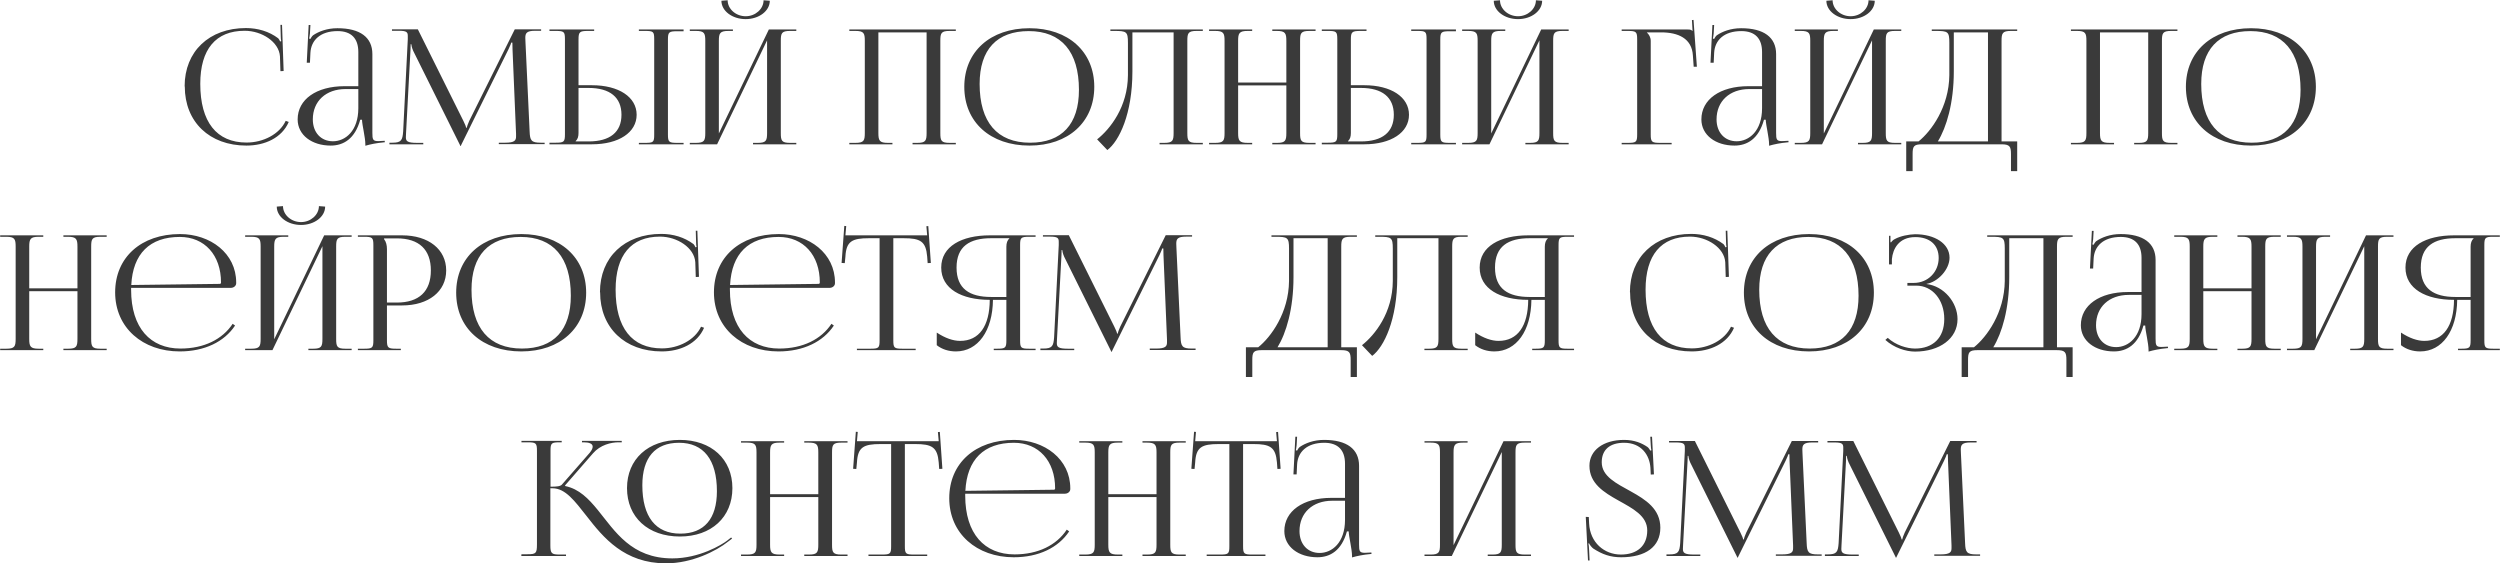 <?xml version="1.0" encoding="UTF-8"?> <svg xmlns="http://www.w3.org/2000/svg" width="5769" height="1300" viewBox="0 0 5769 1300" fill="none"> <path d="M426.413 199.612L426.044 199.244C426.044 118.548 482.79 64.751 567.539 64.751C594.806 64.751 620.967 72.489 641.97 88.333C643.813 90.175 645.287 93.123 646.392 95.702L648.971 94.966C648.235 92.018 647.866 87.965 647.866 84.28L647.129 57.381H650.814L654.499 163.87L647.129 164.239L646.024 129.971C643.813 96.808 604.386 71.015 564.591 71.015C497.897 71.015 462.155 113.758 462.155 193.348C462.155 281.414 499.739 328.947 569.013 328.947C607.334 328.947 644.918 309.786 659.289 278.834L666.29 281.414C650.445 318.261 611.019 335.948 568.644 335.948C483.526 335.948 426.413 281.414 426.413 199.612ZM826.87 198.875V120.022C826.87 88.333 810.288 71.752 778.968 71.752C738.804 71.752 717.801 93.123 716.327 121.864L715.222 144.71H707.853L712.274 57.75H716.327L715.222 77.279C714.485 82.437 714.117 86.491 713.38 89.07L716.327 89.807C716.696 88.701 720.012 83.174 722.592 81.332C735.12 72.857 754.28 65.119 778.6 65.119C830.923 65.119 859.296 86.122 859.296 124.812V306.838C859.296 321.577 860.401 325.631 872.561 325.631C875.14 325.631 877.719 325.262 880.667 325.262L887.668 324.894L888.037 328.21C868.139 330.052 854.505 333 843.083 336.316V333.368C843.083 316.787 835.713 289.152 835.345 276.255H831.291C819.132 320.472 792.602 335.948 763.124 335.948C719.644 335.948 686.85 311.628 686.85 275.518C686.85 229.459 729.961 198.875 795.181 198.875H826.87ZM826.87 205.508H797.392C752.069 205.508 721.855 233.512 721.855 275.518C721.855 305.733 740.647 325.999 768.282 325.999C796.655 325.999 826.87 302.417 826.87 249.725V205.508ZM898.639 333V329.315H905.271C925.906 329.315 928.854 323.788 930.328 303.154L941.013 90.544V82.806C941.013 74.331 938.434 71.015 920.747 71.015H904.534V67.698H964.227L1069.24 278.834C1072.93 286.204 1075.51 292.468 1075.51 294.679H1077.35C1077.35 292.468 1080.3 284.361 1082.88 278.834L1187.89 67.698H1248.69V71.015H1235.06C1215.16 71.015 1212.21 76.542 1212.21 87.228C1212.21 90.175 1212.58 93.492 1212.58 97.176L1222.16 303.154C1222.9 324.157 1225.84 329.315 1247.95 329.315H1256.8V332.632H1151.04V329.315H1165.78C1187.89 329.315 1190.84 323.788 1190.84 314.945V308.681L1182.73 114.495C1182.36 107.862 1182.36 102.335 1182.36 98.282H1179.78C1179.78 99.387 1177.21 105.651 1173.52 113.389L1064.45 334.105L1063.35 336.685H1062.24L1061.14 334.105L953.541 117.442C950.225 110.073 949.12 103.072 949.12 101.967H947.646C947.646 105.283 947.646 107.862 947.277 114.495L936.96 307.944C936.96 311.26 936.592 314.208 936.592 316.787C936.592 325.631 939.908 329.684 962.385 329.684H976.755V333H898.639ZM1474.26 333V329.684H1488.27C1507.8 329.684 1509.64 328.21 1509.64 310.523V90.544C1509.64 72.857 1507.8 71.383 1488.27 71.383H1474.26V68.067H1577.44V72.12H1563.44C1543.91 72.12 1541.33 73.594 1541.33 91.281V310.523C1541.33 328.21 1543.91 329.684 1563.44 329.684H1577.44V333H1474.26ZM1267.92 333V329.315H1281.92C1301.45 329.315 1303.66 327.473 1303.66 309.786V90.544C1303.66 72.857 1301.45 71.383 1281.92 71.383H1267.92V68.067H1371.09V71.383H1357.09C1337.56 71.383 1334.98 73.594 1334.98 91.281V196.664H1365.93C1427.84 196.664 1469.11 223.932 1469.11 264.832C1469.11 305.733 1427.84 333 1365.93 333H1267.92ZM1334.98 202.929V306.838C1334.98 315.313 1333.14 321.209 1328.35 325.631V326.367H1358.2C1407.57 326.367 1434.1 304.996 1434.1 264.832C1434.1 224.669 1407.57 202.929 1358.2 202.929H1334.98ZM1591.77 333V329.684H1605.78C1625.3 329.684 1627.52 324.525 1627.52 306.838V94.229C1627.52 76.542 1625.3 71.383 1605.78 71.383H1591.77V68.067H1691.26V71.383H1680.94C1661.42 71.383 1658.84 76.542 1658.84 94.229V307.944L1774.17 68.067H1837.55V71.383H1823.18C1803.65 71.383 1801.8 76.542 1801.8 94.229V306.838C1801.8 324.525 1803.65 329.684 1823.18 329.684H1837.55V333H1737.69V329.684H1748.74C1767.9 329.684 1770.12 324.525 1770.12 306.838V93.123L1654.78 333H1591.77ZM1664.73 1.741L1679.1 0.636C1679.1 20.534 1697.89 37.483 1720.74 37.483C1743.22 37.483 1762.01 20.534 1762.01 0.636L1776.38 1.741C1776.38 25.324 1751.32 44.116 1720.74 44.116C1689.79 44.116 1664.73 25.324 1664.73 1.741ZM1959.89 333V329.684H1973.89C1993.42 329.684 1995.63 324.525 1995.63 306.838V94.229C1995.63 76.542 1993.42 71.383 1973.89 71.383H1959.89V68.067H2205.66V71.383H2191.29C2171.76 71.383 2169.92 76.542 2169.92 94.229V306.838C2169.92 324.525 2171.76 329.684 2191.29 329.684H2205.66V333H2105.8V329.684H2116.86C2136.02 329.684 2138.23 324.525 2138.23 306.838V74.699H2026.95V306.838C2026.95 324.525 2029.53 329.684 2049.06 329.684H2059.38V333H1959.89ZM2375.55 335.948C2285.27 335.948 2225.21 281.782 2225.21 200.349C2225.21 119.285 2285.27 65.119 2375.55 65.119C2465.09 65.119 2525.15 119.285 2525.15 200.349C2525.15 281.782 2465.09 335.948 2375.55 335.948ZM2377.02 329.315C2450.35 329.315 2489.77 286.572 2489.77 207.35C2489.77 119.285 2449.24 71.752 2374.07 71.752C2300.38 71.752 2260.58 114.495 2260.58 193.717C2260.58 281.782 2301.12 329.315 2377.02 329.315ZM2562.3 68.067H2775.64V71.383H2761.27C2741.74 71.383 2739.9 76.542 2739.9 94.229V306.838C2739.9 324.525 2741.74 329.684 2761.27 329.684H2775.64V333H2675.79V329.684H2686.84C2706 329.684 2708.21 324.525 2708.21 306.838V74.699H2613.15V164.607C2613.15 262.99 2582.56 325.631 2555.3 346.265L2531.71 321.577C2561.56 297.995 2602.46 246.777 2602.83 173.451V98.65C2602.83 72.857 2599.51 71.383 2571.14 71.383H2562.3V68.067ZM2790.04 333V329.684H2804.04C2823.57 329.684 2825.78 324.525 2825.78 306.838V94.229C2825.78 76.542 2823.57 71.383 2804.04 71.383H2790.04V68.067H2889.52V71.383H2879.21C2859.68 71.383 2857.1 76.542 2857.1 94.229V190.4H2968.38V94.229C2968.38 76.542 2965.8 71.383 2946.27 71.383H2935.95V68.067H3035.81V71.383H3021.44C3001.91 71.383 3000.07 76.542 3000.07 94.229V306.838C3000.07 324.525 3001.91 329.684 3021.44 329.684H3035.81V333H2935.95V329.684H2947.01C2966.17 329.684 2968.38 324.525 2968.38 306.838V197.033H2857.1V306.838C2857.1 324.525 2859.68 329.684 2879.21 329.684H2889.52V333H2790.04ZM3256.54 333V329.684H3270.55C3290.08 329.684 3291.92 328.21 3291.92 310.523V90.544C3291.92 72.857 3290.08 71.383 3270.55 71.383H3256.54V68.067H3359.72V72.12H3345.71C3326.19 72.12 3323.61 73.594 3323.61 91.281V310.523C3323.61 328.21 3326.19 329.684 3345.71 329.684H3359.72V333H3256.54ZM3050.2 333V329.315H3064.2C3083.73 329.315 3085.94 327.473 3085.94 309.786V90.544C3085.94 72.857 3083.73 71.383 3064.2 71.383H3050.2V68.067H3153.37V71.383H3139.37C3119.84 71.383 3117.26 73.594 3117.26 91.281V196.664H3148.21C3210.12 196.664 3251.39 223.932 3251.39 264.832C3251.39 305.733 3210.12 333 3148.21 333H3050.2ZM3117.26 202.929V306.838C3117.26 315.313 3115.42 321.209 3110.63 325.631V326.367H3140.47C3189.85 326.367 3216.38 304.996 3216.38 264.832C3216.38 224.669 3189.85 202.929 3140.47 202.929H3117.26ZM3374.05 333V329.684H3388.05C3407.58 329.684 3409.79 324.525 3409.79 306.838V94.229C3409.79 76.542 3407.58 71.383 3388.05 71.383H3374.05V68.067H3473.54V71.383H3463.22C3443.69 71.383 3441.12 76.542 3441.12 94.229V307.944L3556.45 68.067H3619.83V71.383H3605.45C3585.93 71.383 3584.08 76.542 3584.08 94.229V306.838C3584.08 324.525 3585.93 329.684 3605.45 329.684H3619.83V333H3519.97V329.684H3531.02C3550.18 329.684 3552.39 324.525 3552.39 306.838V93.123L3437.06 333H3374.05ZM3447.01 1.741L3461.38 0.636C3461.38 20.534 3480.17 37.483 3503.02 37.483C3525.5 37.483 3544.29 20.534 3544.29 0.636L3558.66 1.741C3558.66 25.324 3533.6 44.116 3503.02 44.116C3472.07 44.116 3447.01 25.324 3447.01 1.741ZM3742.17 333V329.684H3756.17C3775.7 329.684 3777.91 327.841 3777.91 310.155V90.912C3777.91 73.225 3775.7 71.383 3756.17 71.383H3742.17V68.067H3894.35C3900.98 68.067 3902.45 68.804 3905.4 71.383H3905.77L3904.3 46.327L3907.98 45.958L3915.72 153.921H3908.35L3906.51 128.128C3904.3 88.333 3872.24 74.699 3833.18 74.699H3800.39V75.068C3805.18 79.49 3809.23 86.122 3809.23 94.229V310.155C3809.23 327.841 3811.81 329.684 3831.34 329.684H3857.5V333H3742.17ZM4066.13 198.875V120.022C4066.13 88.333 4049.55 71.752 4018.23 71.752C3978.07 71.752 3957.07 93.123 3955.59 121.864L3954.49 144.71H3947.12L3951.54 57.75H3955.59L3954.49 77.279C3953.75 82.437 3953.38 86.491 3952.64 89.07L3955.59 89.807C3955.96 88.701 3959.28 83.174 3961.86 81.332C3974.38 72.857 3993.54 65.119 4017.86 65.119C4070.19 65.119 4098.56 86.122 4098.56 124.812V306.838C4098.56 321.577 4099.67 325.631 4111.83 325.631C4114.4 325.631 4116.98 325.262 4119.93 325.262L4126.93 324.894L4127.3 328.21C4107.4 330.052 4093.77 333 4082.35 336.316V333.368C4082.35 316.787 4074.98 289.152 4074.61 276.255H4070.56C4058.4 320.472 4031.87 335.948 4002.39 335.948C3958.91 335.948 3926.11 311.628 3926.11 275.518C3926.11 229.459 3969.23 198.875 4034.45 198.875H4066.13ZM4066.13 205.508H4036.66C3991.33 205.508 3961.12 233.512 3961.12 275.518C3961.12 305.733 3979.91 325.999 4007.55 325.999C4035.92 325.999 4066.13 302.417 4066.13 249.725V205.508ZM4141.59 333V329.684H4155.59C4175.12 329.684 4177.33 324.525 4177.33 306.838V94.229C4177.33 76.542 4175.12 71.383 4155.59 71.383H4141.59V68.067H4241.08V71.383H4230.76C4211.23 71.383 4208.65 76.542 4208.65 94.229V307.944L4323.98 68.067H4387.36V71.383H4372.99C4353.46 71.383 4351.62 76.542 4351.62 94.229V306.838C4351.62 324.525 4353.46 329.684 4372.99 329.684H4387.36V333H4287.5V329.684H4298.56C4317.72 329.684 4319.93 324.525 4319.93 306.838V93.123L4204.6 333H4141.59ZM4214.55 1.741L4228.92 0.636C4228.92 20.534 4247.71 37.483 4270.55 37.483C4293.03 37.483 4311.82 20.534 4311.82 0.636L4326.19 1.741C4326.19 25.324 4301.14 44.116 4270.55 44.116C4239.6 44.116 4214.55 25.324 4214.55 1.741ZM4398.8 326.367H4427.18C4456.65 302.785 4497.55 246.777 4498.29 173.451V98.65C4498.29 72.857 4494.98 71.383 4466.6 71.383H4457.76V68.067H4654.89V71.383H4640.52C4620.99 71.383 4618.78 76.542 4618.78 94.229V326.367H4654.89V394.904H4640.52V355.845C4640.52 338.159 4637.94 333 4618.41 333H4435.28C4415.75 333 4413.54 338.159 4413.54 355.845V394.904H4398.8V326.367ZM4471.76 326.367H4587.46V74.699H4508.61V164.607C4508.61 237.934 4491.66 293.942 4471.76 326.367ZM4778.86 333V329.684H4792.86C4812.39 329.684 4814.6 324.525 4814.6 306.838V94.229C4814.6 76.542 4812.39 71.383 4792.86 71.383H4778.86V68.067H5024.63V71.383H5010.26C4990.73 71.383 4988.89 76.542 4988.89 94.229V306.838C4988.89 324.525 4990.73 329.684 5010.26 329.684H5024.63V333H4924.78V329.684H4935.83C4954.99 329.684 4957.2 324.525 4957.2 306.838V74.699H4845.92V306.838C4845.92 324.525 4848.5 329.684 4868.03 329.684H4878.35V333H4778.86ZM5194.52 335.948C5104.24 335.948 5044.18 281.782 5044.18 200.349C5044.18 119.285 5104.24 65.119 5194.52 65.119C5284.06 65.119 5344.12 119.285 5344.12 200.349C5344.12 281.782 5284.06 335.948 5194.52 335.948ZM5195.99 329.315C5269.32 329.315 5308.75 286.572 5308.75 207.35C5308.75 119.285 5268.22 71.752 5193.05 71.752C5119.35 71.752 5079.56 114.495 5079.56 193.717C5079.56 281.782 5120.09 329.315 5195.99 329.315ZM0.389 808V804.684H14.391C33.92 804.684 36.131 799.525 36.131 781.838V569.229C36.131 551.542 33.92 546.383 14.391 546.383H0.389V543.067H99.877V546.383H89.56C70.03 546.383 67.451 551.542 67.451 569.229V665.4H178.73V569.229C178.73 551.542 176.151 546.383 156.622 546.383H146.305V543.067H246.161V546.383H231.791C212.262 546.383 210.419 551.542 210.419 569.229V781.838C210.419 799.525 212.262 804.684 231.791 804.684H246.161V808H146.305V804.684H157.359C176.52 804.684 178.73 799.525 178.73 781.838V672.033H67.451V781.838C67.451 799.525 70.03 804.684 89.56 804.684H99.877V808H0.389ZM532.486 664.295H302.558V668.717C302.558 756.782 347.143 804.315 416.417 804.315C470.951 804.315 513.325 782.944 536.908 747.202L542.435 751.255C517.379 788.839 472.056 810.948 414.574 810.948C329.457 810.948 265.711 756.414 265.711 674.612C265.711 593.916 325.772 540.119 415.311 540.119C485.69 540.119 545.014 584.704 545.014 651.767V653.609C545.014 659.505 539.487 664.295 532.486 664.295ZM302.926 657.662L507.061 655.083C508.904 655.083 510.009 653.978 510.009 651.767C510.009 588.758 472.056 546.752 414.943 546.752C345.669 546.752 306.611 585.441 302.926 657.662ZM565.695 808V804.684H579.697C599.226 804.684 601.437 799.525 601.437 781.838V569.229C601.437 551.542 599.226 546.383 579.697 546.383H565.695V543.067H665.183V546.383H654.866C635.336 546.383 632.757 551.542 632.757 569.229V782.944L748.09 543.067H811.467V546.383H797.097C777.568 546.383 775.725 551.542 775.725 569.229V781.838C775.725 799.525 777.568 804.684 797.097 804.684H811.467V808H711.611V804.684H722.665C741.826 804.684 744.036 799.525 744.036 781.838V568.123L628.704 808H565.695ZM638.653 476.741L653.023 475.636C653.023 495.534 671.815 512.483 694.661 512.483C717.138 512.483 735.93 495.534 735.93 475.636L750.3 476.741C750.3 500.324 725.244 519.116 694.661 519.116C663.709 519.116 638.653 500.324 638.653 476.741ZM886.288 550.068V551.91C891.078 557.806 892.92 566.281 892.92 574.756V698.195H915.766C966.984 698.195 994.251 672.401 994.251 624.131C994.251 575.861 966.984 550.068 915.766 550.068H886.288ZM825.858 808V804.684H839.86C859.389 804.684 861.6 802.841 861.6 785.155V565.912C861.6 548.226 859.389 546.383 839.86 546.383H825.858V543.067H927.925C989.092 543.067 1029.62 575.493 1029.62 624.131C1029.62 672.401 989.092 704.827 927.925 704.827H892.92V785.155C892.92 802.841 895.499 804.684 915.029 804.684H924.977V808H825.858ZM1203.01 810.948C1112.74 810.948 1052.68 756.782 1052.68 675.349C1052.68 594.285 1112.74 540.119 1203.01 540.119C1292.55 540.119 1352.62 594.285 1352.62 675.349C1352.62 756.782 1292.55 810.948 1203.01 810.948ZM1204.49 804.315C1277.81 804.315 1317.24 761.572 1317.24 682.35C1317.24 594.285 1276.71 546.752 1201.54 546.752C1127.85 546.752 1088.05 589.495 1088.05 668.717C1088.05 756.782 1128.58 804.315 1204.49 804.315ZM1384.84 674.612L1384.47 674.244C1384.47 593.548 1441.22 539.751 1525.97 539.751C1553.23 539.751 1579.4 547.489 1600.4 563.333C1602.24 565.175 1603.72 568.123 1604.82 570.702L1607.4 569.966C1606.66 567.018 1606.3 562.964 1606.3 559.28L1605.56 532.381H1609.24L1612.93 638.87L1605.56 639.239L1604.45 604.971C1602.24 571.808 1562.82 546.015 1523.02 546.015C1456.33 546.015 1420.58 588.758 1420.58 668.348C1420.58 756.414 1458.17 803.947 1527.44 803.947C1565.76 803.947 1603.35 784.786 1617.72 753.834L1624.72 756.414C1608.87 793.261 1569.45 810.948 1527.07 810.948C1441.96 810.948 1384.84 756.414 1384.84 674.612ZM1914.27 664.295H1684.34V668.717C1684.34 756.782 1728.92 804.315 1798.2 804.315C1852.73 804.315 1895.1 782.944 1918.69 747.202L1924.21 751.255C1899.16 788.839 1853.84 810.948 1796.35 810.948C1711.24 810.948 1647.49 756.414 1647.49 674.612C1647.49 593.916 1707.55 540.119 1797.09 540.119C1867.47 540.119 1926.79 584.704 1926.79 651.767V653.609C1926.79 659.505 1921.27 664.295 1914.27 664.295ZM1684.71 657.662L1888.84 655.083C1890.68 655.083 1891.79 653.978 1891.79 651.767C1891.79 588.758 1853.84 546.752 1796.72 546.752C1727.45 546.752 1688.39 585.441 1684.71 657.662ZM1977.42 808V804.684H2008.37C2027.9 804.684 2029.74 802.841 2029.74 785.155V549.699H2005.42C1966.36 549.699 1952.73 556.7 1950.88 592.074L1949.41 607.181L1942.04 606.813L1948.31 521.327L1952.73 521.695L1950.88 543.067H2139.54L2137.7 522.064L2142.12 521.695L2148.02 606.813L2140.65 607.181L2139.54 592.074C2136.6 556.7 2123.7 549.699 2085.01 549.699H2061.43V785.155C2061.43 802.841 2063.27 804.684 2082.8 804.684H2113.01V808H1977.42ZM2293.19 808V804.684H2300.56C2320.09 804.684 2322.3 802.841 2322.3 785.155V691.931H2291.35C2290.61 763.415 2256.71 810.948 2205.86 810.948C2189.28 810.948 2173.81 806.158 2161.65 796.577V767.468C2181.18 780.364 2199.6 786.628 2215.44 786.628C2259.66 786.628 2283.61 752.36 2283.98 691.931C2219.13 691.931 2171.96 666.506 2171.96 617.499C2171.96 568.492 2219.13 543.067 2283.98 543.067H2389.73V546.383H2375.36C2355.83 546.383 2353.99 548.226 2353.99 565.912V785.155C2353.99 802.841 2355.83 804.684 2375.36 804.684H2389.73V808H2293.19ZM2322.3 685.298V569.229C2322.3 560.754 2324.51 554.49 2329.3 550.068V549.699H2287.3C2237.55 549.699 2207.34 568.492 2207.34 617.499C2207.34 666.506 2237.55 685.298 2287.3 685.298H2322.3ZM2400.78 808V804.315H2407.42C2428.05 804.315 2431 798.788 2432.47 778.154L2443.16 565.544V557.806C2443.16 549.331 2440.58 546.015 2422.89 546.015H2406.68V542.698H2466.37L2571.39 753.834C2575.07 761.204 2577.65 767.468 2577.65 769.679H2579.49C2579.49 767.468 2582.44 759.361 2585.02 753.834L2690.04 542.698H2750.83V546.015H2737.2C2717.3 546.015 2714.36 551.542 2714.36 562.228C2714.36 565.175 2714.72 568.492 2714.72 572.176L2724.3 778.154C2725.04 799.157 2727.99 804.315 2750.1 804.315H2758.94V807.632H2653.19V804.315H2667.93C2690.04 804.315 2692.98 798.788 2692.98 789.945V783.681L2684.88 589.495C2684.51 582.862 2684.51 577.335 2684.51 573.282H2681.93C2681.93 574.387 2679.35 580.651 2675.67 588.389L2566.6 809.105L2565.49 811.685H2564.39L2563.28 809.105L2455.69 592.442C2452.37 585.073 2451.26 578.072 2451.26 576.967H2449.79C2449.79 580.283 2449.79 582.862 2449.42 589.495L2439.1 782.944C2439.1 786.26 2438.74 789.208 2438.74 791.787C2438.74 800.631 2442.05 804.684 2464.53 804.684H2478.9V808H2400.78ZM2875.07 801.367H2903.44C2932.92 777.785 2973.82 721.777 2974.56 648.451V573.65C2974.56 547.857 2971.24 546.383 2942.87 546.383H2934.02V543.067H3131.16V546.383H3116.79C3097.26 546.383 3095.05 551.542 3095.05 569.229V801.367H3131.16V869.904H3116.79V830.845C3116.79 813.159 3114.21 808 3094.68 808H2911.55C2892.02 808 2889.81 813.159 2889.81 830.845V869.904H2875.07V801.367ZM2948.03 801.367H3063.73V549.699H2984.87V639.607C2984.87 712.934 2967.92 768.942 2948.03 801.367ZM3173.48 543.067H3386.83V546.383H3372.46C3352.93 546.383 3351.09 551.542 3351.09 569.229V781.838C3351.09 799.525 3352.93 804.684 3372.46 804.684H3386.83V808H3286.97V804.684H3298.03C3317.19 804.684 3319.4 799.525 3319.4 781.838V549.699H3224.33V639.607C3224.33 737.99 3193.75 800.631 3166.48 821.265L3142.9 796.577C3172.75 772.995 3213.65 721.777 3214.02 648.451V573.65C3214.02 547.857 3210.7 546.383 3182.33 546.383H3173.48V543.067ZM3535.71 808V804.684H3543.08C3562.61 804.684 3564.82 802.841 3564.82 785.155V691.931H3533.87C3533.13 763.415 3499.23 810.948 3448.39 810.948C3431.8 810.948 3416.33 806.158 3404.17 796.577V767.468C3423.7 780.364 3442.12 786.628 3457.97 786.628C3502.18 786.628 3526.13 752.36 3526.5 691.931C3461.65 691.931 3414.49 666.506 3414.49 617.499C3414.49 568.492 3461.65 543.067 3526.5 543.067H3632.25V546.383H3617.88C3598.35 546.383 3596.51 548.226 3596.51 565.912V785.155C3596.51 802.841 3598.35 804.684 3617.88 804.684H3632.25V808H3535.71ZM3564.82 685.298V569.229C3564.82 560.754 3567.03 554.49 3571.82 550.068V549.699H3529.82C3480.07 549.699 3449.86 568.492 3449.86 617.499C3449.86 666.506 3480.07 685.298 3529.82 685.298H3564.82ZM3761.57 674.612L3761.21 674.244C3761.21 593.548 3817.95 539.751 3902.7 539.751C3929.97 539.751 3956.13 547.489 3977.13 563.333C3978.97 565.175 3980.45 568.123 3981.55 570.702L3984.13 569.966C3983.4 567.018 3983.03 562.964 3983.03 559.28L3982.29 532.381H3985.98L3989.66 638.87L3982.29 639.239L3981.19 604.971C3978.97 571.808 3939.55 546.015 3899.75 546.015C3833.06 546.015 3797.32 588.758 3797.32 668.348C3797.32 756.414 3834.9 803.947 3904.17 803.947C3942.5 803.947 3980.08 784.786 3994.45 753.834L4001.45 756.414C3985.61 793.261 3946.18 810.948 3903.81 810.948C3818.69 810.948 3761.57 756.414 3761.57 674.612ZM4174.56 810.948C4084.28 810.948 4024.22 756.782 4024.22 675.349C4024.22 594.285 4084.28 540.119 4174.56 540.119C4264.1 540.119 4324.16 594.285 4324.16 675.349C4324.16 756.782 4264.1 810.948 4174.56 810.948ZM4176.03 804.315C4249.36 804.315 4288.79 761.572 4288.79 682.35C4288.79 594.285 4248.25 546.752 4173.09 546.752C4099.39 546.752 4059.6 589.495 4059.6 668.717C4059.6 756.782 4100.13 804.315 4176.03 804.315ZM4401.48 659.136V652.872H4416.22C4449.01 652.872 4473.7 627.448 4473.7 595.39C4473.7 564.07 4451.96 547.12 4419.9 547.12C4381.58 547.12 4367.95 574.387 4365.74 597.97V610.129H4359.1V544.172H4362.42V558.911L4363.9 559.28C4365.37 556.7 4369.42 553.016 4372.74 551.542C4385.64 544.541 4404.8 540.856 4419.17 540.488C4464.86 540.488 4498.76 562.228 4498.76 594.653C4498.76 621.92 4471.86 650.661 4445.7 655.083V655.452C4485.86 660.242 4517.18 697.826 4517.18 736.516C4517.18 781.47 4475.54 811.316 4419.17 811.316C4397.79 811.316 4370.53 802.473 4350.63 784.418L4356.16 779.627C4374.21 796.209 4400.01 804.315 4419.17 804.315C4459.7 804.315 4486.6 780.364 4486.6 736.147C4486.6 691.562 4458.96 659.136 4422.11 659.136H4401.48ZM4526.73 801.367H4555.1C4584.58 777.785 4625.48 721.777 4626.21 648.451V573.65C4626.21 547.857 4622.9 546.383 4594.52 546.383H4585.68V543.067H4782.82V546.383H4768.44C4748.92 546.383 4746.7 551.542 4746.7 569.229V801.367H4782.82V869.904H4768.44V830.845C4768.44 813.159 4765.87 808 4746.34 808H4563.2C4543.68 808 4541.46 813.159 4541.46 830.845V869.904H4526.73V801.367ZM4599.68 801.367H4715.38V549.699H4636.53V639.607C4636.53 712.934 4619.58 768.942 4599.68 801.367ZM4941.8 673.875V595.022C4941.8 563.333 4925.22 546.752 4893.9 546.752C4853.74 546.752 4832.73 568.123 4831.26 596.864L4830.15 619.71H4822.78L4827.2 532.75H4831.26L4830.15 552.279C4829.42 557.437 4829.05 561.491 4828.31 564.07L4831.26 564.807C4831.63 563.701 4834.94 558.174 4837.52 556.332C4850.05 547.857 4869.21 540.119 4893.53 540.119C4945.85 540.119 4974.23 561.122 4974.23 599.812V781.838C4974.23 796.577 4975.33 800.631 4987.49 800.631C4990.07 800.631 4992.65 800.262 4995.6 800.262L5002.6 799.894L5002.97 803.21C4983.07 805.052 4969.44 808 4958.01 811.316V808.368C4958.01 791.787 4950.64 764.152 4950.28 751.255H4946.22C4934.06 795.472 4907.53 810.948 4878.05 810.948C4834.57 810.948 4801.78 786.628 4801.78 750.518C4801.78 704.459 4844.89 673.875 4910.11 673.875H4941.8ZM4941.8 680.508H4912.32C4867 680.508 4836.79 708.512 4836.79 750.518C4836.79 780.733 4855.58 800.999 4883.21 800.999C4911.59 800.999 4941.8 777.417 4941.8 724.725V680.508ZM5017.25 808V804.684H5031.26C5050.79 804.684 5053 799.525 5053 781.838V569.229C5053 551.542 5050.79 546.383 5031.26 546.383H5017.25V543.067H5116.74V546.383H5106.43C5086.9 546.383 5084.32 551.542 5084.32 569.229V665.4H5195.6V569.229C5195.6 551.542 5193.02 546.383 5173.49 546.383H5163.17V543.067H5263.03V546.383H5248.66C5229.13 546.383 5227.28 551.542 5227.28 569.229V781.838C5227.28 799.525 5229.13 804.684 5248.66 804.684H5263.03V808H5163.17V804.684H5174.22C5193.39 804.684 5195.6 799.525 5195.6 781.838V672.033H5084.32V781.838C5084.32 799.525 5086.9 804.684 5106.43 804.684H5116.74V808H5017.25ZM5277.42 808V804.684H5291.42C5310.95 804.684 5313.16 799.525 5313.16 781.838V569.229C5313.16 551.542 5310.95 546.383 5291.42 546.383H5277.42V543.067H5376.91V546.383H5366.59C5347.06 546.383 5344.48 551.542 5344.48 569.229V782.944L5459.81 543.067H5523.19V546.383H5508.82C5489.29 546.383 5487.45 551.542 5487.45 569.229V781.838C5487.45 799.525 5489.29 804.684 5508.82 804.684H5523.19V808H5423.33V804.684H5434.39C5453.55 804.684 5455.76 799.525 5455.76 781.838V568.123L5340.43 808H5277.42ZM5672.07 808V804.684H5679.44C5698.97 804.684 5701.18 802.841 5701.18 785.155V691.931H5670.23C5669.49 763.415 5635.59 810.948 5584.75 810.948C5568.16 810.948 5552.69 806.158 5540.53 796.577V767.468C5560.06 780.364 5578.48 786.628 5594.33 786.628C5638.54 786.628 5662.49 752.36 5662.86 691.931C5598.01 691.931 5550.85 666.506 5550.85 617.499C5550.85 568.492 5598.01 543.067 5662.86 543.067H5768.61V546.383H5754.24C5734.71 546.383 5732.87 548.226 5732.87 565.912V785.155C5732.87 802.841 5734.71 804.684 5754.24 804.684H5768.61V808H5672.07ZM5701.18 685.298V569.229C5701.18 560.754 5703.39 554.49 5708.18 550.068V549.699H5666.18C5616.43 549.699 5586.22 568.492 5586.22 617.499C5586.22 666.506 5616.43 685.298 5666.18 685.298H5701.18ZM1568.85 1238.05C1495.53 1238.05 1446.89 1193.46 1446.89 1126.4C1446.89 1059.7 1495.53 1015.12 1568.85 1015.12C1641.44 1015.12 1690.08 1059.7 1690.08 1126.4C1690.08 1193.46 1641.44 1238.05 1568.85 1238.05ZM1569.96 1231.41C1624.86 1231.41 1654.34 1197.15 1654.34 1133.4C1654.34 1060.81 1623.39 1021.75 1567.01 1021.75C1511.74 1021.75 1482.26 1056.02 1482.26 1119.77C1482.26 1192.36 1512.85 1231.41 1569.96 1231.41ZM1202.96 1283L1203.33 1278.95H1217.33C1236.86 1278.95 1239.07 1276.74 1239.07 1256.1V1040.18C1239.07 1022.49 1236.86 1020.65 1217.33 1020.65H1203.33V1017.33H1296.18V1020.65H1292.5C1272.97 1020.65 1270.39 1022.12 1270.39 1039.44V1123.08C1285.13 1123.08 1293.24 1122.35 1296.92 1117.92L1361.04 1044.6C1365.83 1038.7 1367.67 1034.28 1367.67 1030.59C1367.67 1023.59 1359.19 1020.65 1346.66 1020.65H1342.98V1017.33H1434.73V1020.65H1427.73C1410.04 1020.65 1385.35 1026.54 1368.4 1046.07L1303.92 1120.13L1304.29 1121.61C1336.35 1128.24 1358.09 1150.72 1379.46 1176.88C1419.25 1225.89 1456.84 1288.53 1551.54 1288.53C1613.81 1288.53 1665.4 1257.21 1678.29 1247.26L1687.14 1240.26L1689.35 1242.84L1680.13 1249.84C1652.87 1271.58 1596.86 1299.95 1536.8 1299.95C1440.63 1299.95 1391.99 1240.26 1353.67 1190.88C1326.4 1156.24 1304.66 1126.77 1275.18 1126.77H1270.02V1258.31C1270.02 1277.47 1272.97 1279.68 1292.13 1279.68H1306.13V1283H1202.96ZM1709.98 1283V1279.68H1723.98C1743.51 1279.68 1745.72 1274.53 1745.72 1256.84V1044.23C1745.72 1026.54 1743.51 1021.38 1723.98 1021.38H1709.98V1018.07H1809.47V1021.38H1799.15C1779.62 1021.38 1777.04 1026.54 1777.04 1044.23V1140.4H1888.32V1044.23C1888.32 1026.54 1885.74 1021.38 1866.21 1021.38H1855.9V1018.07H1955.75V1021.38H1941.38C1921.85 1021.38 1920.01 1026.54 1920.01 1044.23V1256.84C1920.01 1274.53 1921.85 1279.68 1941.38 1279.68H1955.75V1283H1855.9V1279.68H1866.95C1886.11 1279.68 1888.32 1274.53 1888.32 1256.84V1147.03H1777.04V1256.84C1777.04 1274.53 1779.62 1279.68 1799.15 1279.68H1809.47V1283H1709.98ZM2004.04 1283V1279.68H2035C2054.52 1279.68 2056.37 1277.84 2056.37 1260.15V1024.7H2032.05C1992.99 1024.7 1979.36 1031.7 1977.51 1067.07L1976.04 1082.18L1968.67 1081.81L1974.93 996.327L1979.36 996.695L1977.51 1018.07H2166.17L2164.33 997.064L2168.75 996.695L2174.65 1081.81L2167.28 1082.18L2166.17 1067.07C2163.22 1031.7 2150.33 1024.7 2111.64 1024.7H2088.06V1260.15C2088.06 1277.84 2089.9 1279.68 2109.43 1279.68H2139.64V1283H2004.04ZM2457.26 1139.29H2227.33V1143.72C2227.33 1231.78 2271.92 1279.32 2341.19 1279.32C2395.73 1279.32 2438.1 1257.94 2461.68 1222.2L2467.21 1226.25C2442.15 1263.84 2396.83 1285.95 2339.35 1285.95C2254.23 1285.95 2190.49 1231.41 2190.49 1149.61C2190.49 1068.92 2250.55 1015.12 2340.09 1015.12C2410.46 1015.12 2469.79 1059.7 2469.79 1126.77V1128.61C2469.79 1134.5 2464.26 1139.29 2457.26 1139.29ZM2227.7 1132.66L2431.84 1130.08C2433.68 1130.08 2434.78 1128.98 2434.78 1126.77C2434.78 1063.76 2396.83 1021.75 2339.72 1021.75C2270.44 1021.75 2231.39 1060.44 2227.7 1132.66ZM2490.47 1283V1279.68H2504.47C2524 1279.68 2526.21 1274.53 2526.21 1256.84V1044.23C2526.21 1026.54 2524 1021.38 2504.47 1021.38H2490.47V1018.07H2589.96V1021.38H2579.64C2560.11 1021.38 2557.53 1026.54 2557.53 1044.23V1140.4H2668.81V1044.23C2668.81 1026.54 2666.23 1021.38 2646.7 1021.38H2636.39V1018.07H2736.24V1021.38H2721.87C2702.34 1021.38 2700.5 1026.54 2700.5 1044.23V1256.84C2700.5 1274.53 2702.34 1279.68 2721.87 1279.68H2736.24V1283H2636.39V1279.68H2647.44C2666.6 1279.68 2668.81 1274.53 2668.81 1256.84V1147.03H2557.53V1256.84C2557.53 1274.53 2560.11 1279.68 2579.64 1279.68H2589.96V1283H2490.47ZM2784.53 1283V1279.68H2815.48C2835.01 1279.68 2836.86 1277.84 2836.86 1260.15V1024.7H2812.54C2773.48 1024.7 2759.84 1031.7 2758 1067.07L2756.53 1082.18L2749.16 1081.81L2755.42 996.327L2759.84 996.695L2758 1018.07H2946.66L2944.82 997.064L2949.24 996.695L2955.14 1081.81L2947.77 1082.18L2946.66 1067.07C2943.71 1031.7 2930.82 1024.7 2892.13 1024.7H2868.54V1260.15C2868.54 1277.84 2870.39 1279.68 2889.92 1279.68H2920.13V1283H2784.53ZM3103.75 1148.88V1070.02C3103.75 1038.33 3087.17 1021.75 3055.85 1021.75C3015.68 1021.75 2994.68 1043.12 2993.2 1071.86L2992.1 1094.71H2984.73L2989.15 1007.75H2993.2L2992.1 1027.28C2991.36 1032.44 2990.99 1036.49 2990.26 1039.07L2993.2 1039.81C2993.57 1038.7 2996.89 1033.17 2999.47 1031.33C3012 1022.86 3031.16 1015.12 3055.48 1015.12C3107.8 1015.12 3136.17 1036.12 3136.17 1074.81V1256.84C3136.17 1271.58 3137.28 1275.63 3149.44 1275.63C3152.02 1275.63 3154.6 1275.26 3157.54 1275.26L3164.55 1274.89L3164.91 1278.21C3145.02 1280.05 3131.38 1283 3119.96 1286.32V1283.37C3119.96 1266.79 3112.59 1239.15 3112.22 1226.25H3108.17C3096.01 1270.47 3069.48 1285.95 3040 1285.95C2996.52 1285.95 2963.73 1261.63 2963.73 1225.52C2963.73 1179.46 3006.84 1148.88 3072.06 1148.88H3103.75ZM3103.75 1155.51H3074.27C3028.95 1155.51 2998.73 1183.51 2998.73 1225.52C2998.73 1255.73 3017.52 1276 3045.16 1276C3073.53 1276 3103.75 1252.42 3103.75 1199.72V1155.51ZM3287.15 1283V1279.68H3301.15C3320.68 1279.68 3322.89 1274.53 3322.89 1256.84V1044.23C3322.89 1026.54 3320.68 1021.38 3301.15 1021.38H3287.15V1018.07H3386.64V1021.38H3376.32C3356.79 1021.38 3354.21 1026.54 3354.21 1044.23V1257.94L3469.55 1018.07H3532.92V1021.38H3518.55C3499.02 1021.38 3497.18 1026.54 3497.18 1044.23V1256.84C3497.18 1274.53 3499.02 1279.68 3518.55 1279.68H3532.92V1283H3433.07V1279.68H3444.12C3463.28 1279.68 3465.49 1274.53 3465.49 1256.84V1043.12L3350.16 1283H3287.15ZM3659.32 1192.72L3666.32 1193.09L3667.06 1208.2C3669.27 1251.68 3701.69 1279.68 3740.38 1279.68C3777.23 1279.68 3801.18 1260.15 3801.18 1224.04C3801.18 1156.61 3667.79 1156.61 3667.79 1074.81C3667.79 1039.07 3699.85 1015.12 3747.75 1015.12C3772.07 1015.12 3789.02 1022.86 3801.55 1031.33C3804.5 1033.17 3807.45 1038.7 3808.18 1039.81L3810.76 1039.07C3810.03 1036.49 3809.66 1032.44 3809.29 1027.28L3808.18 1007.75H3812.24L3816.66 1094.71L3809.29 1095.08L3808.55 1079.6C3806.71 1050.49 3787.92 1021.75 3747.75 1021.75C3714.96 1021.75 3696.17 1037.6 3696.17 1066.71C3696.17 1131.93 3831.4 1131.19 3831.4 1217.78C3831.4 1262 3797.13 1285.95 3741.12 1285.95C3716.06 1285.95 3697.64 1279.32 3677.01 1266.05C3674.06 1264.21 3668.16 1257.21 3667.06 1253.89L3665.22 1254.26C3666.69 1257.94 3666.69 1265.68 3667.06 1270.1L3668.16 1293.32H3664.48L3659.32 1192.72ZM3845.53 1283V1279.32H3852.17C3872.8 1279.32 3875.75 1273.79 3877.22 1253.15L3887.91 1040.54V1032.81C3887.91 1024.33 3885.33 1021.01 3867.64 1021.01H3851.43V1017.7H3911.12L4016.14 1228.83C4019.82 1236.2 4022.4 1242.47 4022.4 1244.68H4024.24C4024.24 1242.47 4027.19 1234.36 4029.77 1228.83L4134.79 1017.7H4195.59V1021.01H4181.95C4162.05 1021.01 4159.11 1026.54 4159.11 1037.23C4159.11 1040.18 4159.47 1043.49 4159.47 1047.18L4169.06 1253.15C4169.79 1274.16 4172.74 1279.32 4194.85 1279.32H4203.69V1282.63H4097.94V1279.32H4112.68C4134.79 1279.32 4137.73 1273.79 4137.73 1264.94V1258.68L4129.63 1064.49C4129.26 1057.86 4129.26 1052.33 4129.26 1048.28H4126.68C4126.68 1049.39 4124.1 1055.65 4120.42 1063.39L4011.35 1284.11L4010.24 1286.68H4009.14L4008.03 1284.11L3900.44 1067.44C3897.12 1060.07 3896.02 1053.07 3896.02 1051.97H3894.54C3894.54 1055.28 3894.54 1057.86 3894.17 1064.49L3883.86 1257.94C3883.86 1261.26 3883.49 1264.21 3883.49 1266.79C3883.49 1275.63 3886.8 1279.68 3909.28 1279.68H3923.65V1283H3845.53ZM4211.13 1283V1279.32H4217.76C4238.4 1279.32 4241.34 1273.79 4242.82 1253.15L4253.5 1040.54V1032.81C4253.5 1024.33 4250.93 1021.01 4233.24 1021.01H4217.03V1017.7H4276.72L4381.73 1228.83C4385.42 1236.2 4388 1242.47 4388 1244.68H4389.84C4389.84 1242.47 4392.79 1234.36 4395.37 1228.83L4500.38 1017.7H4561.18V1021.01H4547.55C4527.65 1021.01 4524.7 1026.54 4524.7 1037.23C4524.7 1040.18 4525.07 1043.49 4525.07 1047.18L4534.65 1253.15C4535.39 1274.16 4538.34 1279.32 4560.44 1279.32H4569.29V1282.63H4463.54V1279.32H4478.27C4500.38 1279.32 4503.33 1273.79 4503.33 1264.94V1258.68L4495.22 1064.49C4494.86 1057.86 4494.86 1052.33 4494.86 1048.28H4492.28C4492.28 1049.39 4489.7 1055.65 4486.01 1063.39L4376.94 1284.11L4375.84 1286.68H4374.73L4373.63 1284.11L4266.03 1067.44C4262.72 1060.07 4261.61 1053.07 4261.61 1051.97H4260.14C4260.14 1055.28 4260.14 1057.86 4259.77 1064.49L4249.45 1257.94C4249.45 1261.26 4249.08 1264.21 4249.08 1266.79C4249.08 1275.63 4252.4 1279.68 4274.88 1279.68H4289.25V1283H4211.13Z" fill="#3A3A3A"></path> </svg> 